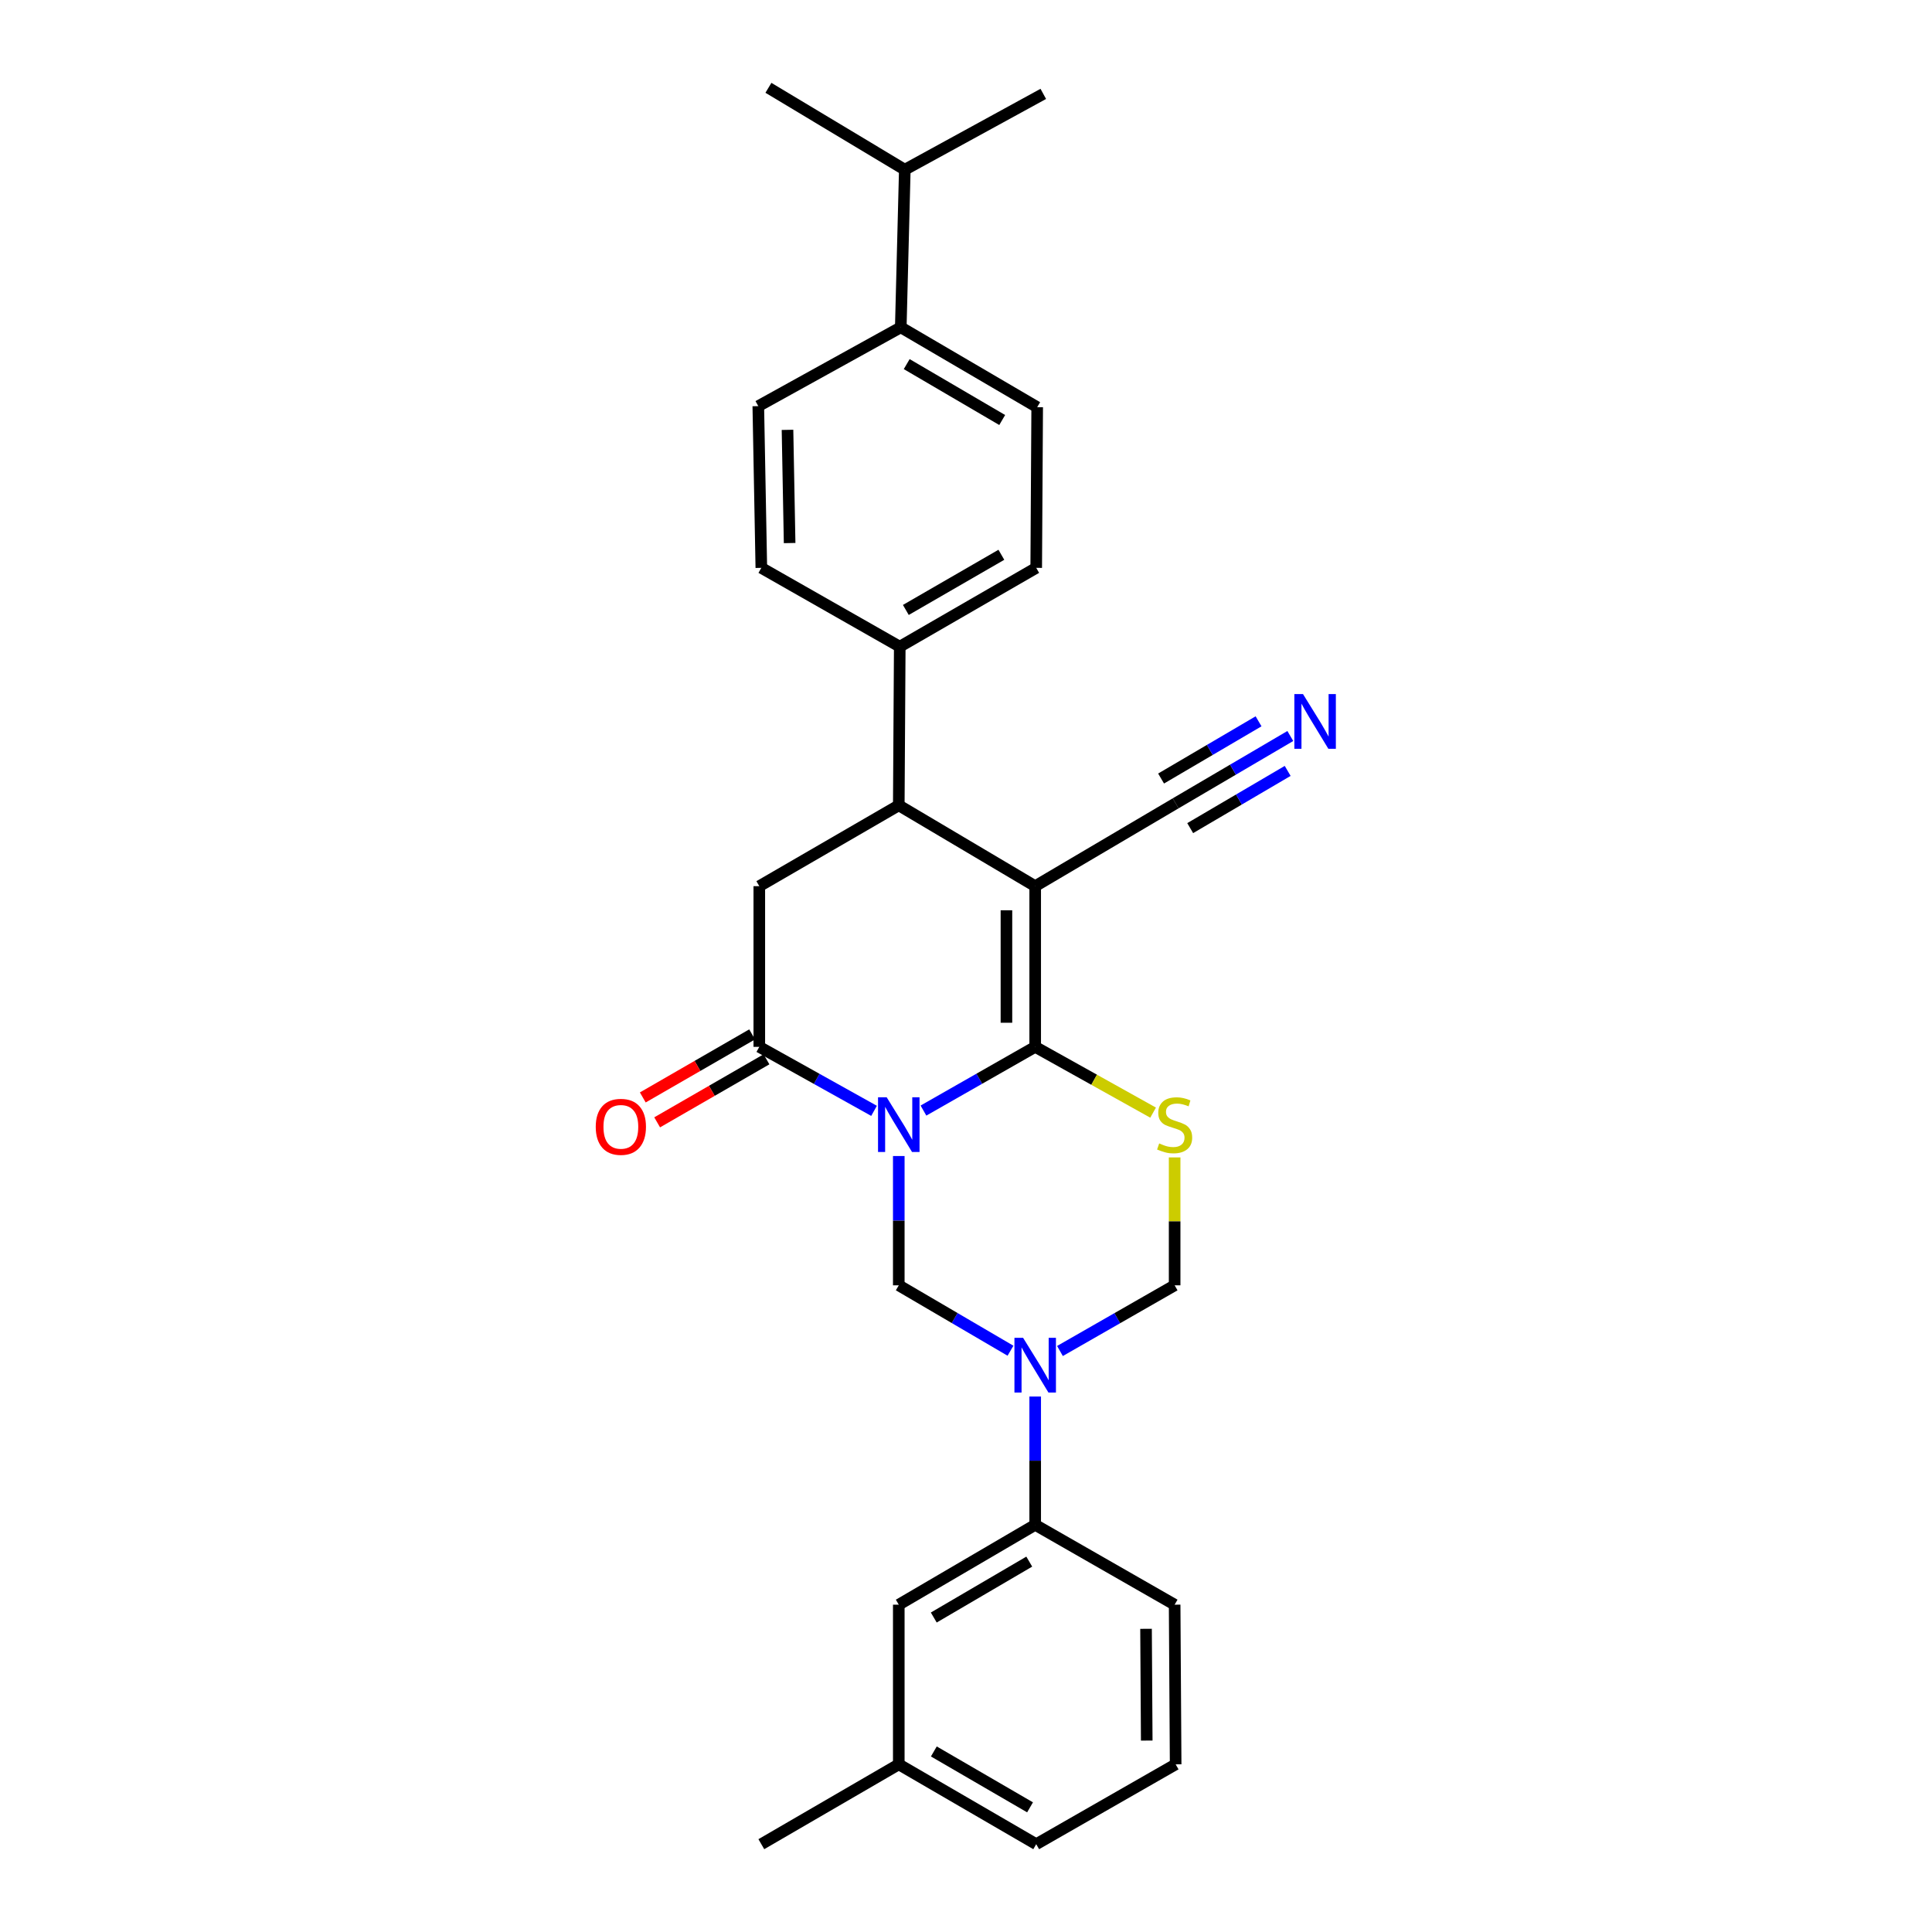 <?xml version='1.0' encoding='iso-8859-1'?>
<svg version='1.1' baseProfile='full'
              xmlns='http://www.w3.org/2000/svg'
                      xmlns:rdkit='http://www.rdkit.org/xml'
                      xmlns:xlink='http://www.w3.org/1999/xlink'
                  xml:space='preserve'
width='1000px' height='1000px' viewBox='0 0 1000 1000'>
<!-- END OF HEADER -->
<rect style='opacity:1.0;fill:#FFFFFF;stroke:none' width='1000' height='1000' x='0' y='0'> </rect>
<path class='bond-0' d='M 477.979,574.832 L 506.897,558.34' style='fill:none;fill-rule:evenodd;stroke:#0000FF;stroke-width:6px;stroke-linecap:butt;stroke-linejoin:miter;stroke-opacity:1' />
<path class='bond-0' d='M 506.897,558.34 L 535.814,541.848' style='fill:none;fill-rule:evenodd;stroke:#000000;stroke-width:6px;stroke-linecap:butt;stroke-linejoin:miter;stroke-opacity:1' />
<path class='bond-3' d='M 452.401,574.973 L 422.707,558.41' style='fill:none;fill-rule:evenodd;stroke:#0000FF;stroke-width:6px;stroke-linecap:butt;stroke-linejoin:miter;stroke-opacity:1' />
<path class='bond-3' d='M 422.707,558.41 L 393.014,541.848' style='fill:none;fill-rule:evenodd;stroke:#000000;stroke-width:6px;stroke-linecap:butt;stroke-linejoin:miter;stroke-opacity:1' />
<path class='bond-5' d='M 465.207,598.355 L 465.207,631.819' style='fill:none;fill-rule:evenodd;stroke:#0000FF;stroke-width:6px;stroke-linecap:butt;stroke-linejoin:miter;stroke-opacity:1' />
<path class='bond-5' d='M 465.207,631.819 L 465.207,665.282' style='fill:none;fill-rule:evenodd;stroke:#000000;stroke-width:6px;stroke-linecap:butt;stroke-linejoin:miter;stroke-opacity:1' />
<path class='bond-1' d='M 535.814,541.848 L 535.814,458.681' style='fill:none;fill-rule:evenodd;stroke:#000000;stroke-width:6px;stroke-linecap:butt;stroke-linejoin:miter;stroke-opacity:1' />
<path class='bond-1' d='M 520.93,529.373 L 520.93,471.156' style='fill:none;fill-rule:evenodd;stroke:#000000;stroke-width:6px;stroke-linecap:butt;stroke-linejoin:miter;stroke-opacity:1' />
<path class='bond-2' d='M 535.814,541.848 L 566.329,558.873' style='fill:none;fill-rule:evenodd;stroke:#000000;stroke-width:6px;stroke-linecap:butt;stroke-linejoin:miter;stroke-opacity:1' />
<path class='bond-2' d='M 566.329,558.873 L 596.845,575.898' style='fill:none;fill-rule:evenodd;stroke:#CCCC00;stroke-width:6px;stroke-linecap:butt;stroke-linejoin:miter;stroke-opacity:1' />
<path class='bond-9' d='M 535.814,458.681 L 608.512,415.8' style='fill:none;fill-rule:evenodd;stroke:#000000;stroke-width:6px;stroke-linecap:butt;stroke-linejoin:miter;stroke-opacity:1' />
<path class='bond-29' d='M 535.814,458.681 L 465.207,416.834' style='fill:none;fill-rule:evenodd;stroke:#000000;stroke-width:6px;stroke-linecap:butt;stroke-linejoin:miter;stroke-opacity:1' />
<path class='bond-28' d='M 607.991,599.075 L 607.991,632.179' style='fill:none;fill-rule:evenodd;stroke:#CCCC00;stroke-width:6px;stroke-linecap:butt;stroke-linejoin:miter;stroke-opacity:1' />
<path class='bond-28' d='M 607.991,632.179 L 607.991,665.282' style='fill:none;fill-rule:evenodd;stroke:#000000;stroke-width:6px;stroke-linecap:butt;stroke-linejoin:miter;stroke-opacity:1' />
<path class='bond-7' d='M 393.014,541.848 L 393.014,458.681' style='fill:none;fill-rule:evenodd;stroke:#000000;stroke-width:6px;stroke-linecap:butt;stroke-linejoin:miter;stroke-opacity:1' />
<path class='bond-13' d='M 389.296,535.401 L 361.002,551.716' style='fill:none;fill-rule:evenodd;stroke:#000000;stroke-width:6px;stroke-linecap:butt;stroke-linejoin:miter;stroke-opacity:1' />
<path class='bond-13' d='M 361.002,551.716 L 332.708,568.031' style='fill:none;fill-rule:evenodd;stroke:#FF0000;stroke-width:6px;stroke-linecap:butt;stroke-linejoin:miter;stroke-opacity:1' />
<path class='bond-13' d='M 396.731,548.295 L 368.437,564.61' style='fill:none;fill-rule:evenodd;stroke:#000000;stroke-width:6px;stroke-linecap:butt;stroke-linejoin:miter;stroke-opacity:1' />
<path class='bond-13' d='M 368.437,564.61 L 340.143,580.925' style='fill:none;fill-rule:evenodd;stroke:#FF0000;stroke-width:6px;stroke-linecap:butt;stroke-linejoin:miter;stroke-opacity:1' />
<path class='bond-4' d='M 523.028,699.133 L 494.118,682.208' style='fill:none;fill-rule:evenodd;stroke:#0000FF;stroke-width:6px;stroke-linecap:butt;stroke-linejoin:miter;stroke-opacity:1' />
<path class='bond-4' d='M 494.118,682.208 L 465.207,665.282' style='fill:none;fill-rule:evenodd;stroke:#000000;stroke-width:6px;stroke-linecap:butt;stroke-linejoin:miter;stroke-opacity:1' />
<path class='bond-8' d='M 548.633,699.276 L 578.312,682.279' style='fill:none;fill-rule:evenodd;stroke:#0000FF;stroke-width:6px;stroke-linecap:butt;stroke-linejoin:miter;stroke-opacity:1' />
<path class='bond-8' d='M 578.312,682.279 L 607.991,665.282' style='fill:none;fill-rule:evenodd;stroke:#000000;stroke-width:6px;stroke-linecap:butt;stroke-linejoin:miter;stroke-opacity:1' />
<path class='bond-10' d='M 535.814,722.843 L 535.814,756.045' style='fill:none;fill-rule:evenodd;stroke:#0000FF;stroke-width:6px;stroke-linecap:butt;stroke-linejoin:miter;stroke-opacity:1' />
<path class='bond-10' d='M 535.814,756.045 L 535.814,789.246' style='fill:none;fill-rule:evenodd;stroke:#000000;stroke-width:6px;stroke-linecap:butt;stroke-linejoin:miter;stroke-opacity:1' />
<path class='bond-6' d='M 465.207,416.834 L 393.014,458.681' style='fill:none;fill-rule:evenodd;stroke:#000000;stroke-width:6px;stroke-linecap:butt;stroke-linejoin:miter;stroke-opacity:1' />
<path class='bond-12' d='M 465.207,416.834 L 465.712,334.718' style='fill:none;fill-rule:evenodd;stroke:#000000;stroke-width:6px;stroke-linecap:butt;stroke-linejoin:miter;stroke-opacity:1' />
<path class='bond-11' d='M 608.512,415.8 L 638.188,398.378' style='fill:none;fill-rule:evenodd;stroke:#000000;stroke-width:6px;stroke-linecap:butt;stroke-linejoin:miter;stroke-opacity:1' />
<path class='bond-11' d='M 638.188,398.378 L 667.865,380.957' style='fill:none;fill-rule:evenodd;stroke:#0000FF;stroke-width:6px;stroke-linecap:butt;stroke-linejoin:miter;stroke-opacity:1' />
<path class='bond-11' d='M 616.047,428.635 L 641.272,413.827' style='fill:none;fill-rule:evenodd;stroke:#000000;stroke-width:6px;stroke-linecap:butt;stroke-linejoin:miter;stroke-opacity:1' />
<path class='bond-11' d='M 641.272,413.827 L 666.497,399.018' style='fill:none;fill-rule:evenodd;stroke:#0000FF;stroke-width:6px;stroke-linecap:butt;stroke-linejoin:miter;stroke-opacity:1' />
<path class='bond-11' d='M 600.977,402.965 L 626.202,388.156' style='fill:none;fill-rule:evenodd;stroke:#000000;stroke-width:6px;stroke-linecap:butt;stroke-linejoin:miter;stroke-opacity:1' />
<path class='bond-11' d='M 626.202,388.156 L 651.427,373.348' style='fill:none;fill-rule:evenodd;stroke:#0000FF;stroke-width:6px;stroke-linecap:butt;stroke-linejoin:miter;stroke-opacity:1' />
<path class='bond-14' d='M 535.814,789.246 L 465.207,830.582' style='fill:none;fill-rule:evenodd;stroke:#000000;stroke-width:6px;stroke-linecap:butt;stroke-linejoin:miter;stroke-opacity:1' />
<path class='bond-14' d='M 532.742,808.291 L 483.318,837.226' style='fill:none;fill-rule:evenodd;stroke:#000000;stroke-width:6px;stroke-linecap:butt;stroke-linejoin:miter;stroke-opacity:1' />
<path class='bond-22' d='M 535.814,789.246 L 607.991,830.582' style='fill:none;fill-rule:evenodd;stroke:#000000;stroke-width:6px;stroke-linecap:butt;stroke-linejoin:miter;stroke-opacity:1' />
<path class='bond-16' d='M 465.712,334.718 L 394.064,293.92' style='fill:none;fill-rule:evenodd;stroke:#000000;stroke-width:6px;stroke-linecap:butt;stroke-linejoin:miter;stroke-opacity:1' />
<path class='bond-17' d='M 465.712,334.718 L 536.343,293.92' style='fill:none;fill-rule:evenodd;stroke:#000000;stroke-width:6px;stroke-linecap:butt;stroke-linejoin:miter;stroke-opacity:1' />
<path class='bond-17' d='M 468.862,315.71 L 518.304,287.151' style='fill:none;fill-rule:evenodd;stroke:#000000;stroke-width:6px;stroke-linecap:butt;stroke-linejoin:miter;stroke-opacity:1' />
<path class='bond-21' d='M 465.207,830.582 L 465.207,913.219' style='fill:none;fill-rule:evenodd;stroke:#000000;stroke-width:6px;stroke-linecap:butt;stroke-linejoin:miter;stroke-opacity:1' />
<path class='bond-15' d='M 466.241,169.418 L 536.847,210.754' style='fill:none;fill-rule:evenodd;stroke:#000000;stroke-width:6px;stroke-linecap:butt;stroke-linejoin:miter;stroke-opacity:1' />
<path class='bond-15' d='M 469.312,188.463 L 518.737,217.398' style='fill:none;fill-rule:evenodd;stroke:#000000;stroke-width:6px;stroke-linecap:butt;stroke-linejoin:miter;stroke-opacity:1' />
<path class='bond-20' d='M 466.241,169.418 L 468.325,87.832' style='fill:none;fill-rule:evenodd;stroke:#000000;stroke-width:6px;stroke-linecap:butt;stroke-linejoin:miter;stroke-opacity:1' />
<path class='bond-31' d='M 466.241,169.418 L 392.493,210.216' style='fill:none;fill-rule:evenodd;stroke:#000000;stroke-width:6px;stroke-linecap:butt;stroke-linejoin:miter;stroke-opacity:1' />
<path class='bond-18' d='M 394.064,293.92 L 392.493,210.216' style='fill:none;fill-rule:evenodd;stroke:#000000;stroke-width:6px;stroke-linecap:butt;stroke-linejoin:miter;stroke-opacity:1' />
<path class='bond-18' d='M 408.709,281.085 L 407.609,222.492' style='fill:none;fill-rule:evenodd;stroke:#000000;stroke-width:6px;stroke-linecap:butt;stroke-linejoin:miter;stroke-opacity:1' />
<path class='bond-19' d='M 536.343,293.92 L 536.847,210.754' style='fill:none;fill-rule:evenodd;stroke:#000000;stroke-width:6px;stroke-linecap:butt;stroke-linejoin:miter;stroke-opacity:1' />
<path class='bond-25' d='M 468.325,87.832 L 540.006,48.597' style='fill:none;fill-rule:evenodd;stroke:#000000;stroke-width:6px;stroke-linecap:butt;stroke-linejoin:miter;stroke-opacity:1' />
<path class='bond-26' d='M 468.325,87.832 L 397.735,45.455' style='fill:none;fill-rule:evenodd;stroke:#000000;stroke-width:6px;stroke-linecap:butt;stroke-linejoin:miter;stroke-opacity:1' />
<path class='bond-27' d='M 465.207,913.219 L 394.064,954.545' style='fill:none;fill-rule:evenodd;stroke:#000000;stroke-width:6px;stroke-linecap:butt;stroke-linejoin:miter;stroke-opacity:1' />
<path class='bond-30' d='M 465.207,913.219 L 536.343,954.545' style='fill:none;fill-rule:evenodd;stroke:#000000;stroke-width:6px;stroke-linecap:butt;stroke-linejoin:miter;stroke-opacity:1' />
<path class='bond-30' d='M 483.354,906.548 L 533.149,935.477' style='fill:none;fill-rule:evenodd;stroke:#000000;stroke-width:6px;stroke-linecap:butt;stroke-linejoin:miter;stroke-opacity:1' />
<path class='bond-23' d='M 607.991,830.582 L 608.512,913.219' style='fill:none;fill-rule:evenodd;stroke:#000000;stroke-width:6px;stroke-linecap:butt;stroke-linejoin:miter;stroke-opacity:1' />
<path class='bond-23' d='M 593.186,843.071 L 593.55,900.917' style='fill:none;fill-rule:evenodd;stroke:#000000;stroke-width:6px;stroke-linecap:butt;stroke-linejoin:miter;stroke-opacity:1' />
<path class='bond-24' d='M 608.512,913.219 L 536.343,954.545' style='fill:none;fill-rule:evenodd;stroke:#000000;stroke-width:6px;stroke-linecap:butt;stroke-linejoin:miter;stroke-opacity:1' />
<path  class='atom-0' d='M 458.947 567.956
L 468.227 582.956
Q 469.147 584.436, 470.627 587.116
Q 472.107 589.796, 472.187 589.956
L 472.187 567.956
L 475.947 567.956
L 475.947 596.276
L 472.067 596.276
L 462.107 579.876
Q 460.947 577.956, 459.707 575.756
Q 458.507 573.556, 458.147 572.876
L 458.147 596.276
L 454.467 596.276
L 454.467 567.956
L 458.947 567.956
' fill='#0000FF'/>
<path  class='atom-3' d='M 599.991 591.836
Q 600.311 591.956, 601.631 592.516
Q 602.951 593.076, 604.391 593.436
Q 605.871 593.756, 607.311 593.756
Q 609.991 593.756, 611.551 592.476
Q 613.111 591.156, 613.111 588.876
Q 613.111 587.316, 612.311 586.356
Q 611.551 585.396, 610.351 584.876
Q 609.151 584.356, 607.151 583.756
Q 604.631 582.996, 603.111 582.276
Q 601.631 581.556, 600.551 580.036
Q 599.511 578.516, 599.511 575.956
Q 599.511 572.396, 601.911 570.196
Q 604.351 567.996, 609.151 567.996
Q 612.431 567.996, 616.151 569.556
L 615.231 572.636
Q 611.831 571.236, 609.271 571.236
Q 606.511 571.236, 604.991 572.396
Q 603.471 573.516, 603.511 575.476
Q 603.511 576.996, 604.271 577.916
Q 605.071 578.836, 606.191 579.356
Q 607.351 579.876, 609.271 580.476
Q 611.831 581.276, 613.351 582.076
Q 614.871 582.876, 615.951 584.516
Q 617.071 586.116, 617.071 588.876
Q 617.071 592.796, 614.431 594.916
Q 611.831 596.996, 607.471 596.996
Q 604.951 596.996, 603.031 596.436
Q 601.151 595.916, 598.911 594.996
L 599.991 591.836
' fill='#CCCC00'/>
<path  class='atom-5' d='M 529.554 692.458
L 538.834 707.458
Q 539.754 708.938, 541.234 711.618
Q 542.714 714.298, 542.794 714.458
L 542.794 692.458
L 546.554 692.458
L 546.554 720.778
L 542.674 720.778
L 532.714 704.378
Q 531.554 702.458, 530.314 700.258
Q 529.114 698.058, 528.754 697.378
L 528.754 720.778
L 525.074 720.778
L 525.074 692.458
L 529.554 692.458
' fill='#0000FF'/>
<path  class='atom-12' d='M 674.437 359.263
L 683.717 374.263
Q 684.637 375.743, 686.117 378.423
Q 687.597 381.103, 687.677 381.263
L 687.677 359.263
L 691.437 359.263
L 691.437 387.583
L 687.557 387.583
L 677.597 371.183
Q 676.437 369.263, 675.197 367.063
Q 673.997 364.863, 673.637 364.183
L 673.637 387.583
L 669.957 387.583
L 669.957 359.263
L 674.437 359.263
' fill='#0000FF'/>
<path  class='atom-14' d='M 308.357 583.246
Q 308.357 576.446, 311.717 572.646
Q 315.077 568.846, 321.357 568.846
Q 327.637 568.846, 330.997 572.646
Q 334.357 576.446, 334.357 583.246
Q 334.357 590.126, 330.957 594.046
Q 327.557 597.926, 321.357 597.926
Q 315.117 597.926, 311.717 594.046
Q 308.357 590.166, 308.357 583.246
M 321.357 594.726
Q 325.677 594.726, 327.997 591.846
Q 330.357 588.926, 330.357 583.246
Q 330.357 577.686, 327.997 574.886
Q 325.677 572.046, 321.357 572.046
Q 317.037 572.046, 314.677 574.846
Q 312.357 577.646, 312.357 583.246
Q 312.357 588.966, 314.677 591.846
Q 317.037 594.726, 321.357 594.726
' fill='#FF0000'/>
</svg>
